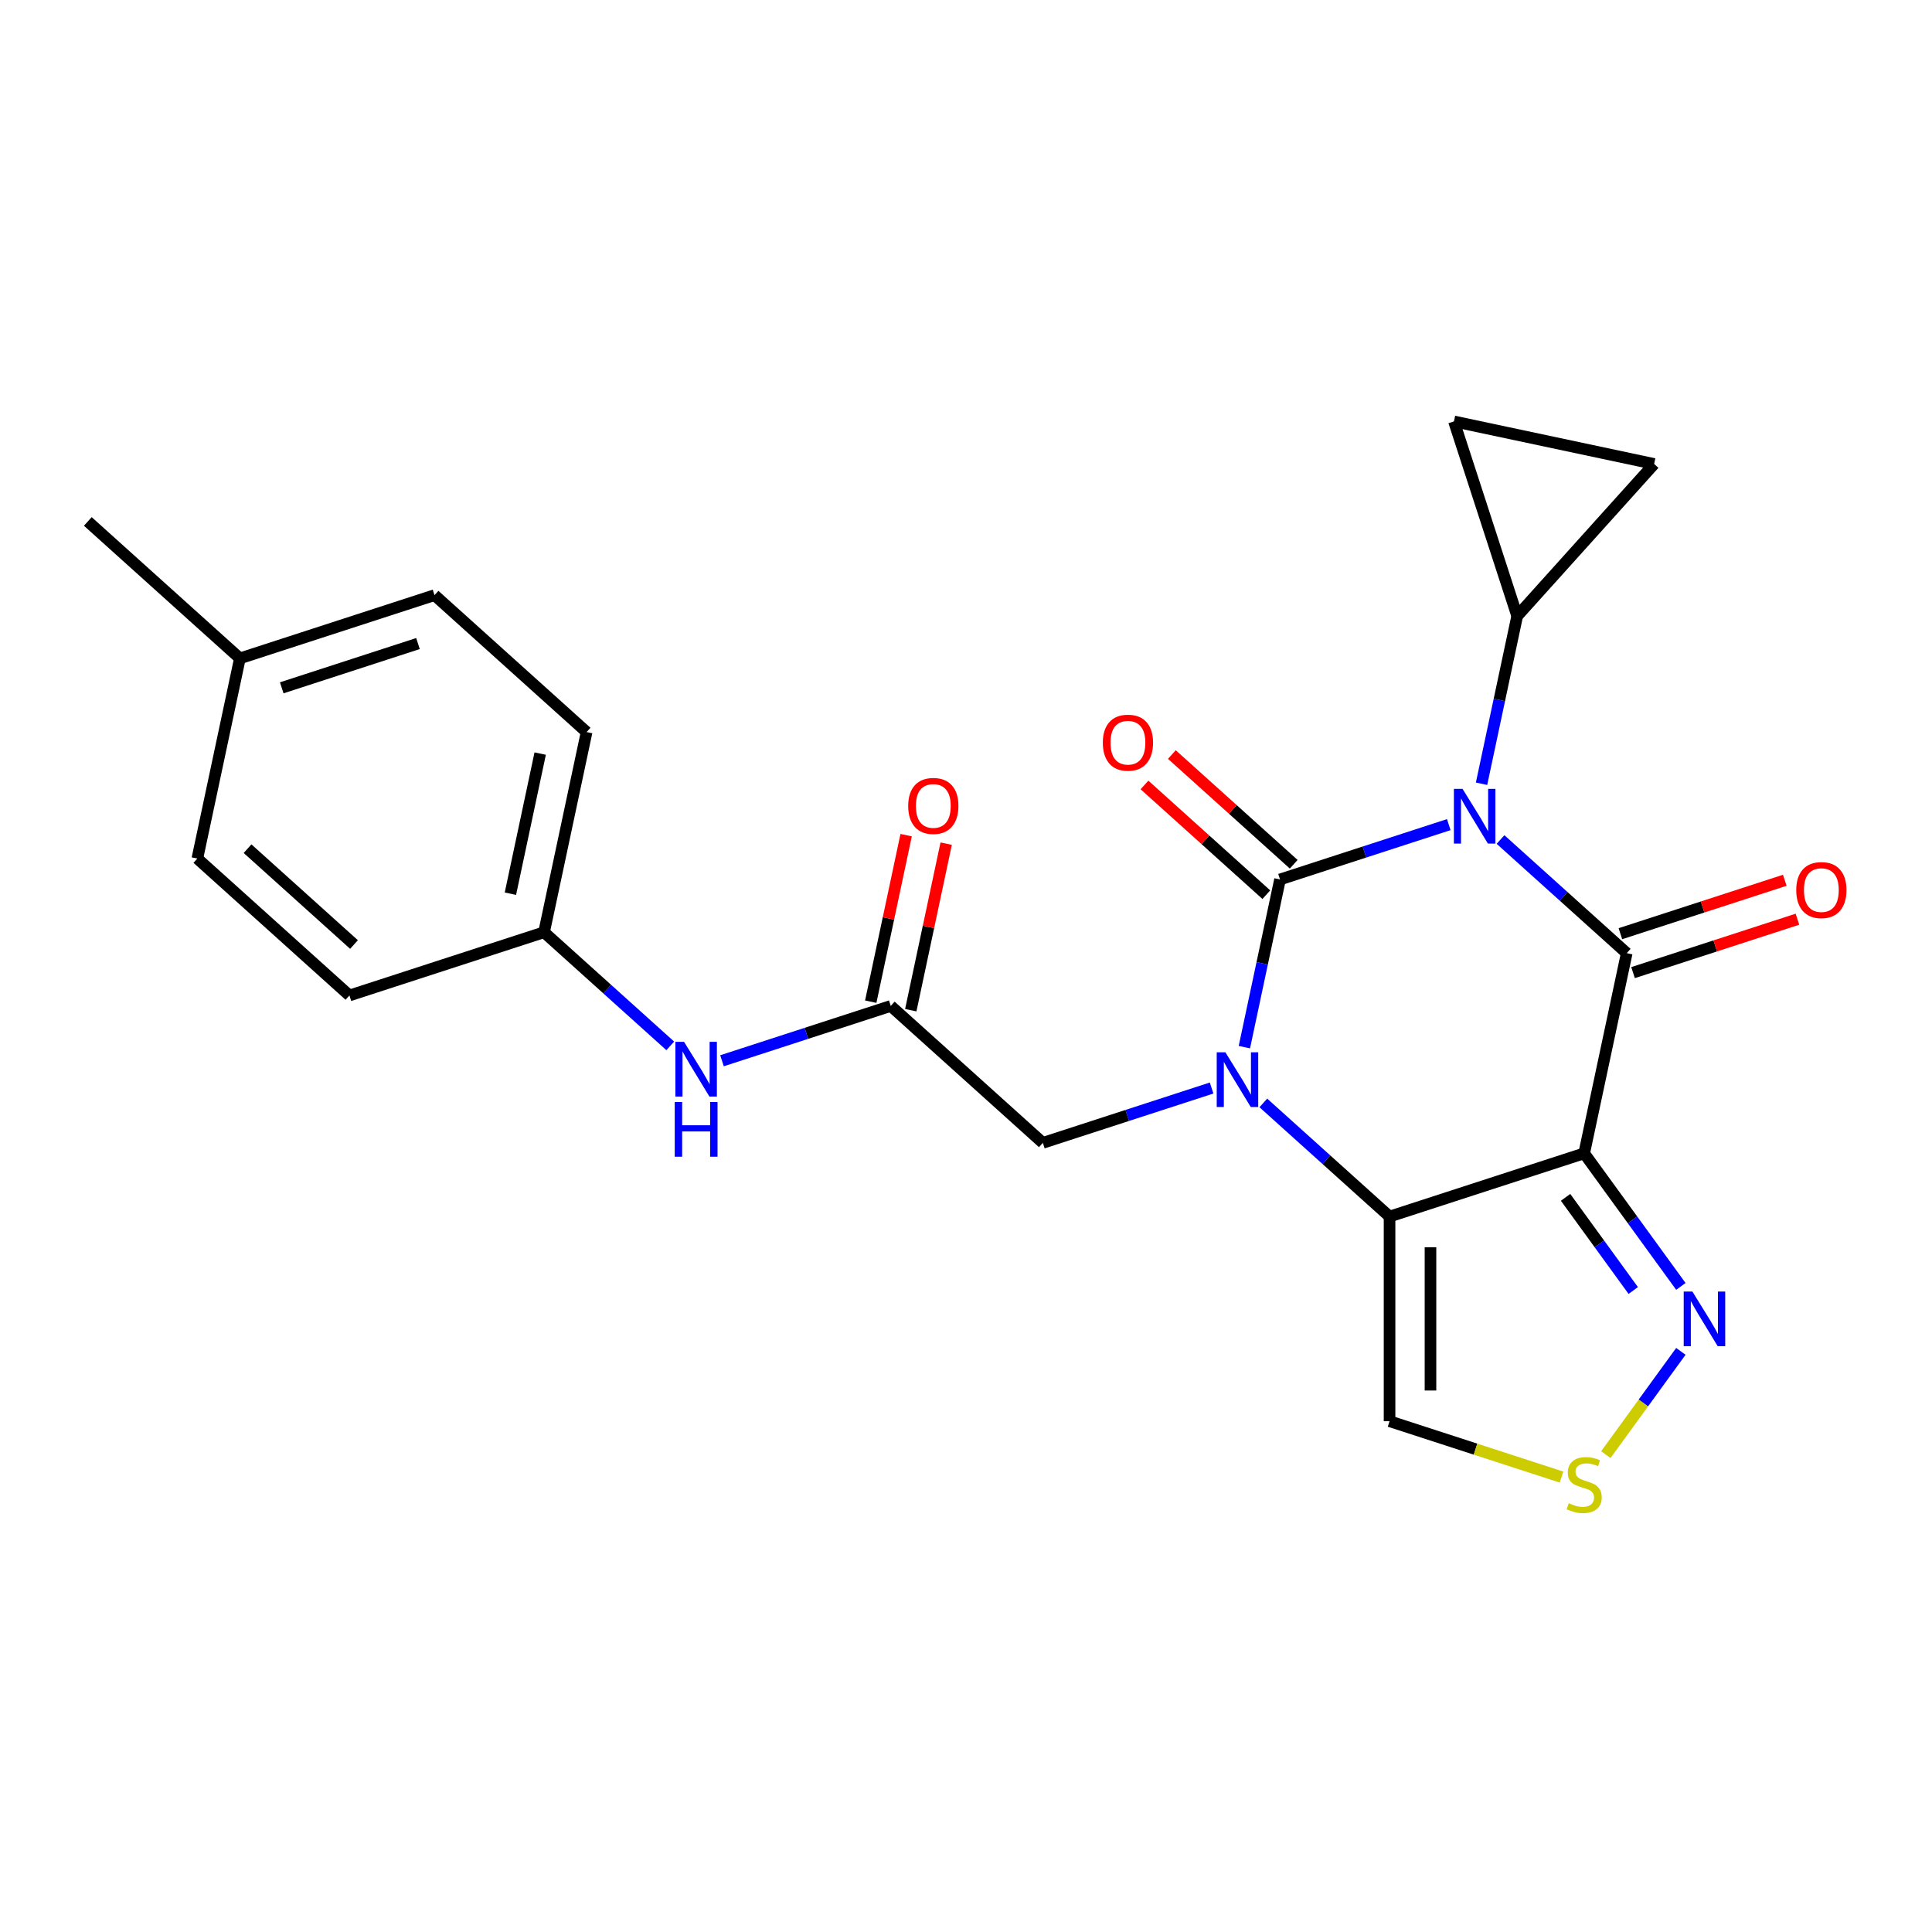 <?xml version='1.0' encoding='iso-8859-1'?>
<svg version='1.1' baseProfile='full'
              xmlns='http://www.w3.org/2000/svg'
                      xmlns:rdkit='http://www.rdkit.org/xml'
                      xmlns:xlink='http://www.w3.org/1999/xlink'
                  xml:space='preserve'
width='1000px' height='1000px' viewBox='0 0 1000 1000'>
<!-- END OF HEADER -->
<rect style='opacity:1.0;fill:#FFFFFF;stroke:none' width='1000' height='1000' x='0' y='0'> </rect>
<path class='bond-0' d='M 749.886,426.825 L 706.211,441.016' style='fill:none;fill-rule:evenodd;stroke:#0000FF;stroke-width:6px;stroke-linecap:butt;stroke-linejoin:miter;stroke-opacity:1' />
<path class='bond-0' d='M 706.211,441.016 L 662.536,455.207' style='fill:none;fill-rule:evenodd;stroke:#000000;stroke-width:6px;stroke-linecap:butt;stroke-linejoin:miter;stroke-opacity:1' />
<path class='bond-2' d='M 776.662,434.53 L 809.326,463.941' style='fill:none;fill-rule:evenodd;stroke:#0000FF;stroke-width:6px;stroke-linecap:butt;stroke-linejoin:miter;stroke-opacity:1' />
<path class='bond-2' d='M 809.326,463.941 L 841.99,493.352' style='fill:none;fill-rule:evenodd;stroke:#000000;stroke-width:6px;stroke-linecap:butt;stroke-linejoin:miter;stroke-opacity:1' />
<path class='bond-5' d='M 766.847,405.667 L 776.072,362.267' style='fill:none;fill-rule:evenodd;stroke:#0000FF;stroke-width:6px;stroke-linecap:butt;stroke-linejoin:miter;stroke-opacity:1' />
<path class='bond-5' d='M 776.072,362.267 L 785.297,318.867' style='fill:none;fill-rule:evenodd;stroke:#000000;stroke-width:6px;stroke-linecap:butt;stroke-linejoin:miter;stroke-opacity:1' />
<path class='bond-1' d='M 662.536,455.207 L 653.311,498.607' style='fill:none;fill-rule:evenodd;stroke:#000000;stroke-width:6px;stroke-linecap:butt;stroke-linejoin:miter;stroke-opacity:1' />
<path class='bond-1' d='M 653.311,498.607 L 644.086,542.007' style='fill:none;fill-rule:evenodd;stroke:#0000FF;stroke-width:6px;stroke-linecap:butt;stroke-linejoin:miter;stroke-opacity:1' />
<path class='bond-13' d='M 669.623,447.336 L 638.089,418.942' style='fill:none;fill-rule:evenodd;stroke:#000000;stroke-width:6px;stroke-linecap:butt;stroke-linejoin:miter;stroke-opacity:1' />
<path class='bond-13' d='M 638.089,418.942 L 606.555,390.549' style='fill:none;fill-rule:evenodd;stroke:#FF0000;stroke-width:6px;stroke-linecap:butt;stroke-linejoin:miter;stroke-opacity:1' />
<path class='bond-13' d='M 655.448,463.079 L 623.914,434.685' style='fill:none;fill-rule:evenodd;stroke:#000000;stroke-width:6px;stroke-linecap:butt;stroke-linejoin:miter;stroke-opacity:1' />
<path class='bond-13' d='M 623.914,434.685 L 592.38,406.292' style='fill:none;fill-rule:evenodd;stroke:#FF0000;stroke-width:6px;stroke-linecap:butt;stroke-linejoin:miter;stroke-opacity:1' />
<path class='bond-9' d='M 627.125,563.166 L 583.449,577.357' style='fill:none;fill-rule:evenodd;stroke:#0000FF;stroke-width:6px;stroke-linecap:butt;stroke-linejoin:miter;stroke-opacity:1' />
<path class='bond-9' d='M 583.449,577.357 L 539.774,591.548' style='fill:none;fill-rule:evenodd;stroke:#000000;stroke-width:6px;stroke-linecap:butt;stroke-linejoin:miter;stroke-opacity:1' />
<path class='bond-25' d='M 653.901,570.87 L 686.565,600.281' style='fill:none;fill-rule:evenodd;stroke:#0000FF;stroke-width:6px;stroke-linecap:butt;stroke-linejoin:miter;stroke-opacity:1' />
<path class='bond-25' d='M 686.565,600.281 L 719.229,629.692' style='fill:none;fill-rule:evenodd;stroke:#000000;stroke-width:6px;stroke-linecap:butt;stroke-linejoin:miter;stroke-opacity:1' />
<path class='bond-3' d='M 841.99,493.352 L 819.968,596.96' style='fill:none;fill-rule:evenodd;stroke:#000000;stroke-width:6px;stroke-linecap:butt;stroke-linejoin:miter;stroke-opacity:1' />
<path class='bond-14' d='M 845.264,503.425 L 887.809,489.602' style='fill:none;fill-rule:evenodd;stroke:#000000;stroke-width:6px;stroke-linecap:butt;stroke-linejoin:miter;stroke-opacity:1' />
<path class='bond-14' d='M 887.809,489.602 L 930.354,475.778' style='fill:none;fill-rule:evenodd;stroke:#FF0000;stroke-width:6px;stroke-linecap:butt;stroke-linejoin:miter;stroke-opacity:1' />
<path class='bond-14' d='M 838.717,483.278 L 881.263,469.454' style='fill:none;fill-rule:evenodd;stroke:#000000;stroke-width:6px;stroke-linecap:butt;stroke-linejoin:miter;stroke-opacity:1' />
<path class='bond-14' d='M 881.263,469.454 L 923.808,455.63' style='fill:none;fill-rule:evenodd;stroke:#FF0000;stroke-width:6px;stroke-linecap:butt;stroke-linejoin:miter;stroke-opacity:1' />
<path class='bond-4' d='M 819.968,596.96 L 719.229,629.692' style='fill:none;fill-rule:evenodd;stroke:#000000;stroke-width:6px;stroke-linecap:butt;stroke-linejoin:miter;stroke-opacity:1' />
<path class='bond-6' d='M 819.968,596.96 L 844.992,631.403' style='fill:none;fill-rule:evenodd;stroke:#000000;stroke-width:6px;stroke-linecap:butt;stroke-linejoin:miter;stroke-opacity:1' />
<path class='bond-6' d='M 844.992,631.403 L 870.016,665.845' style='fill:none;fill-rule:evenodd;stroke:#0000FF;stroke-width:6px;stroke-linecap:butt;stroke-linejoin:miter;stroke-opacity:1' />
<path class='bond-6' d='M 810.336,619.745 L 827.853,643.855' style='fill:none;fill-rule:evenodd;stroke:#000000;stroke-width:6px;stroke-linecap:butt;stroke-linejoin:miter;stroke-opacity:1' />
<path class='bond-6' d='M 827.853,643.855 L 845.37,667.965' style='fill:none;fill-rule:evenodd;stroke:#0000FF;stroke-width:6px;stroke-linecap:butt;stroke-linejoin:miter;stroke-opacity:1' />
<path class='bond-7' d='M 719.229,629.692 L 719.229,735.615' style='fill:none;fill-rule:evenodd;stroke:#000000;stroke-width:6px;stroke-linecap:butt;stroke-linejoin:miter;stroke-opacity:1' />
<path class='bond-7' d='M 740.414,645.58 L 740.414,719.726' style='fill:none;fill-rule:evenodd;stroke:#000000;stroke-width:6px;stroke-linecap:butt;stroke-linejoin:miter;stroke-opacity:1' />
<path class='bond-11' d='M 785.297,318.867 L 752.565,218.128' style='fill:none;fill-rule:evenodd;stroke:#000000;stroke-width:6px;stroke-linecap:butt;stroke-linejoin:miter;stroke-opacity:1' />
<path class='bond-12' d='M 785.297,318.867 L 856.173,240.151' style='fill:none;fill-rule:evenodd;stroke:#000000;stroke-width:6px;stroke-linecap:butt;stroke-linejoin:miter;stroke-opacity:1' />
<path class='bond-8' d='M 870.016,699.461 L 850.596,726.191' style='fill:none;fill-rule:evenodd;stroke:#0000FF;stroke-width:6px;stroke-linecap:butt;stroke-linejoin:miter;stroke-opacity:1' />
<path class='bond-8' d='M 850.596,726.191 L 831.176,752.92' style='fill:none;fill-rule:evenodd;stroke:#CCCC00;stroke-width:6px;stroke-linecap:butt;stroke-linejoin:miter;stroke-opacity:1' />
<path class='bond-26' d='M 719.229,735.615 L 763.734,750.076' style='fill:none;fill-rule:evenodd;stroke:#000000;stroke-width:6px;stroke-linecap:butt;stroke-linejoin:miter;stroke-opacity:1' />
<path class='bond-26' d='M 763.734,750.076 L 808.24,764.536' style='fill:none;fill-rule:evenodd;stroke:#CCCC00;stroke-width:6px;stroke-linecap:butt;stroke-linejoin:miter;stroke-opacity:1' />
<path class='bond-10' d='M 539.774,591.548 L 461.058,520.671' style='fill:none;fill-rule:evenodd;stroke:#000000;stroke-width:6px;stroke-linecap:butt;stroke-linejoin:miter;stroke-opacity:1' />
<path class='bond-15' d='M 461.058,520.671 L 417.383,534.862' style='fill:none;fill-rule:evenodd;stroke:#000000;stroke-width:6px;stroke-linecap:butt;stroke-linejoin:miter;stroke-opacity:1' />
<path class='bond-15' d='M 417.383,534.862 L 373.707,549.053' style='fill:none;fill-rule:evenodd;stroke:#0000FF;stroke-width:6px;stroke-linecap:butt;stroke-linejoin:miter;stroke-opacity:1' />
<path class='bond-16' d='M 471.419,522.873 L 480.58,479.773' style='fill:none;fill-rule:evenodd;stroke:#000000;stroke-width:6px;stroke-linecap:butt;stroke-linejoin:miter;stroke-opacity:1' />
<path class='bond-16' d='M 480.58,479.773 L 489.741,436.673' style='fill:none;fill-rule:evenodd;stroke:#FF0000;stroke-width:6px;stroke-linecap:butt;stroke-linejoin:miter;stroke-opacity:1' />
<path class='bond-16' d='M 450.697,518.469 L 459.858,475.369' style='fill:none;fill-rule:evenodd;stroke:#000000;stroke-width:6px;stroke-linecap:butt;stroke-linejoin:miter;stroke-opacity:1' />
<path class='bond-16' d='M 459.858,475.369 L 469.02,432.269' style='fill:none;fill-rule:evenodd;stroke:#FF0000;stroke-width:6px;stroke-linecap:butt;stroke-linejoin:miter;stroke-opacity:1' />
<path class='bond-24' d='M 752.565,218.128 L 856.173,240.151' style='fill:none;fill-rule:evenodd;stroke:#000000;stroke-width:6px;stroke-linecap:butt;stroke-linejoin:miter;stroke-opacity:1' />
<path class='bond-17' d='M 346.931,541.349 L 314.267,511.938' style='fill:none;fill-rule:evenodd;stroke:#0000FF;stroke-width:6px;stroke-linecap:butt;stroke-linejoin:miter;stroke-opacity:1' />
<path class='bond-17' d='M 314.267,511.938 L 281.603,482.527' style='fill:none;fill-rule:evenodd;stroke:#000000;stroke-width:6px;stroke-linecap:butt;stroke-linejoin:miter;stroke-opacity:1' />
<path class='bond-19' d='M 281.603,482.527 L 180.864,515.259' style='fill:none;fill-rule:evenodd;stroke:#000000;stroke-width:6px;stroke-linecap:butt;stroke-linejoin:miter;stroke-opacity:1' />
<path class='bond-20' d='M 281.603,482.527 L 303.626,378.919' style='fill:none;fill-rule:evenodd;stroke:#000000;stroke-width:6px;stroke-linecap:butt;stroke-linejoin:miter;stroke-opacity:1' />
<path class='bond-20' d='M 264.185,462.581 L 279.601,390.055' style='fill:none;fill-rule:evenodd;stroke:#000000;stroke-width:6px;stroke-linecap:butt;stroke-linejoin:miter;stroke-opacity:1' />
<path class='bond-18' d='M 124.171,340.774 L 224.909,308.042' style='fill:none;fill-rule:evenodd;stroke:#000000;stroke-width:6px;stroke-linecap:butt;stroke-linejoin:miter;stroke-opacity:1' />
<path class='bond-18' d='M 145.828,356.012 L 216.345,333.1' style='fill:none;fill-rule:evenodd;stroke:#000000;stroke-width:6px;stroke-linecap:butt;stroke-linejoin:miter;stroke-opacity:1' />
<path class='bond-23' d='M 124.171,340.774 L 45.455,269.898' style='fill:none;fill-rule:evenodd;stroke:#000000;stroke-width:6px;stroke-linecap:butt;stroke-linejoin:miter;stroke-opacity:1' />
<path class='bond-27' d='M 124.171,340.774 L 102.148,444.383' style='fill:none;fill-rule:evenodd;stroke:#000000;stroke-width:6px;stroke-linecap:butt;stroke-linejoin:miter;stroke-opacity:1' />
<path class='bond-21' d='M 180.864,515.259 L 102.148,444.383' style='fill:none;fill-rule:evenodd;stroke:#000000;stroke-width:6px;stroke-linecap:butt;stroke-linejoin:miter;stroke-opacity:1' />
<path class='bond-21' d='M 183.232,488.884 L 128.131,439.271' style='fill:none;fill-rule:evenodd;stroke:#000000;stroke-width:6px;stroke-linecap:butt;stroke-linejoin:miter;stroke-opacity:1' />
<path class='bond-22' d='M 303.626,378.919 L 224.909,308.042' style='fill:none;fill-rule:evenodd;stroke:#000000;stroke-width:6px;stroke-linecap:butt;stroke-linejoin:miter;stroke-opacity:1' />
<path  class='atom-0' d='M 757.014 408.315
L 766.294 423.315
Q 767.214 424.795, 768.694 427.475
Q 770.174 430.155, 770.254 430.315
L 770.254 408.315
L 774.014 408.315
L 774.014 436.635
L 770.134 436.635
L 760.174 420.235
Q 759.014 418.315, 757.774 416.115
Q 756.574 413.915, 756.214 413.235
L 756.214 436.635
L 752.534 436.635
L 752.534 408.315
L 757.014 408.315
' fill='#0000FF'/>
<path  class='atom-2' d='M 634.253 544.656
L 643.533 559.656
Q 644.453 561.136, 645.933 563.816
Q 647.413 566.496, 647.493 566.656
L 647.493 544.656
L 651.253 544.656
L 651.253 572.976
L 647.373 572.976
L 637.413 556.576
Q 636.253 554.656, 635.013 552.456
Q 633.813 550.256, 633.453 549.576
L 633.453 572.976
L 629.773 572.976
L 629.773 544.656
L 634.253 544.656
' fill='#0000FF'/>
<path  class='atom-7' d='M 875.968 668.493
L 885.248 683.493
Q 886.168 684.973, 887.648 687.653
Q 889.128 690.333, 889.208 690.493
L 889.208 668.493
L 892.968 668.493
L 892.968 696.813
L 889.088 696.813
L 879.128 680.413
Q 877.968 678.493, 876.728 676.293
Q 875.528 674.093, 875.168 673.413
L 875.168 696.813
L 871.488 696.813
L 871.488 668.493
L 875.968 668.493
' fill='#0000FF'/>
<path  class='atom-9' d='M 811.968 778.067
Q 812.288 778.187, 813.608 778.747
Q 814.928 779.307, 816.368 779.667
Q 817.848 779.987, 819.288 779.987
Q 821.968 779.987, 823.528 778.707
Q 825.088 777.387, 825.088 775.107
Q 825.088 773.547, 824.288 772.587
Q 823.528 771.627, 822.328 771.107
Q 821.128 770.587, 819.128 769.987
Q 816.608 769.227, 815.088 768.507
Q 813.608 767.787, 812.528 766.267
Q 811.488 764.747, 811.488 762.187
Q 811.488 758.627, 813.888 756.427
Q 816.328 754.227, 821.128 754.227
Q 824.408 754.227, 828.128 755.787
L 827.208 758.867
Q 823.808 757.467, 821.248 757.467
Q 818.488 757.467, 816.968 758.627
Q 815.448 759.747, 815.488 761.707
Q 815.488 763.227, 816.248 764.147
Q 817.048 765.067, 818.168 765.587
Q 819.328 766.107, 821.248 766.707
Q 823.808 767.507, 825.328 768.307
Q 826.848 769.107, 827.928 770.747
Q 829.048 772.347, 829.048 775.107
Q 829.048 779.027, 826.408 781.147
Q 823.808 783.227, 819.448 783.227
Q 816.928 783.227, 815.008 782.667
Q 813.128 782.147, 810.888 781.227
L 811.968 778.067
' fill='#CCCC00'/>
<path  class='atom-14' d='M 570.819 384.411
Q 570.819 377.611, 574.179 373.811
Q 577.539 370.011, 583.819 370.011
Q 590.099 370.011, 593.459 373.811
Q 596.819 377.611, 596.819 384.411
Q 596.819 391.291, 593.419 395.211
Q 590.019 399.091, 583.819 399.091
Q 577.579 399.091, 574.179 395.211
Q 570.819 391.331, 570.819 384.411
M 583.819 395.891
Q 588.139 395.891, 590.459 393.011
Q 592.819 390.091, 592.819 384.411
Q 592.819 378.851, 590.459 376.051
Q 588.139 373.211, 583.819 373.211
Q 579.499 373.211, 577.139 376.011
Q 574.819 378.811, 574.819 384.411
Q 574.819 390.131, 577.139 393.011
Q 579.499 395.891, 583.819 395.891
' fill='#FF0000'/>
<path  class='atom-15' d='M 929.729 460.7
Q 929.729 453.9, 933.089 450.1
Q 936.449 446.3, 942.729 446.3
Q 949.009 446.3, 952.369 450.1
Q 955.729 453.9, 955.729 460.7
Q 955.729 467.58, 952.329 471.5
Q 948.929 475.38, 942.729 475.38
Q 936.489 475.38, 933.089 471.5
Q 929.729 467.62, 929.729 460.7
M 942.729 472.18
Q 947.049 472.18, 949.369 469.3
Q 951.729 466.38, 951.729 460.7
Q 951.729 455.14, 949.369 452.34
Q 947.049 449.5, 942.729 449.5
Q 938.409 449.5, 936.049 452.3
Q 933.729 455.1, 933.729 460.7
Q 933.729 466.42, 936.049 469.3
Q 938.409 472.18, 942.729 472.18
' fill='#FF0000'/>
<path  class='atom-16' d='M 354.059 539.243
L 363.339 554.243
Q 364.259 555.723, 365.739 558.403
Q 367.219 561.083, 367.299 561.243
L 367.299 539.243
L 371.059 539.243
L 371.059 567.563
L 367.179 567.563
L 357.219 551.163
Q 356.059 549.243, 354.819 547.043
Q 353.619 544.843, 353.259 544.163
L 353.259 567.563
L 349.579 567.563
L 349.579 539.243
L 354.059 539.243
' fill='#0000FF'/>
<path  class='atom-16' d='M 349.239 570.395
L 353.079 570.395
L 353.079 582.435
L 367.559 582.435
L 367.559 570.395
L 371.399 570.395
L 371.399 598.715
L 367.559 598.715
L 367.559 585.635
L 353.079 585.635
L 353.079 598.715
L 349.239 598.715
L 349.239 570.395
' fill='#0000FF'/>
<path  class='atom-17' d='M 470.081 417.143
Q 470.081 410.343, 473.441 406.543
Q 476.801 402.743, 483.081 402.743
Q 489.361 402.743, 492.721 406.543
Q 496.081 410.343, 496.081 417.143
Q 496.081 424.023, 492.681 427.943
Q 489.281 431.823, 483.081 431.823
Q 476.841 431.823, 473.441 427.943
Q 470.081 424.063, 470.081 417.143
M 483.081 428.623
Q 487.401 428.623, 489.721 425.743
Q 492.081 422.823, 492.081 417.143
Q 492.081 411.583, 489.721 408.783
Q 487.401 405.943, 483.081 405.943
Q 478.761 405.943, 476.401 408.743
Q 474.081 411.543, 474.081 417.143
Q 474.081 422.863, 476.401 425.743
Q 478.761 428.623, 483.081 428.623
' fill='#FF0000'/>
</svg>
